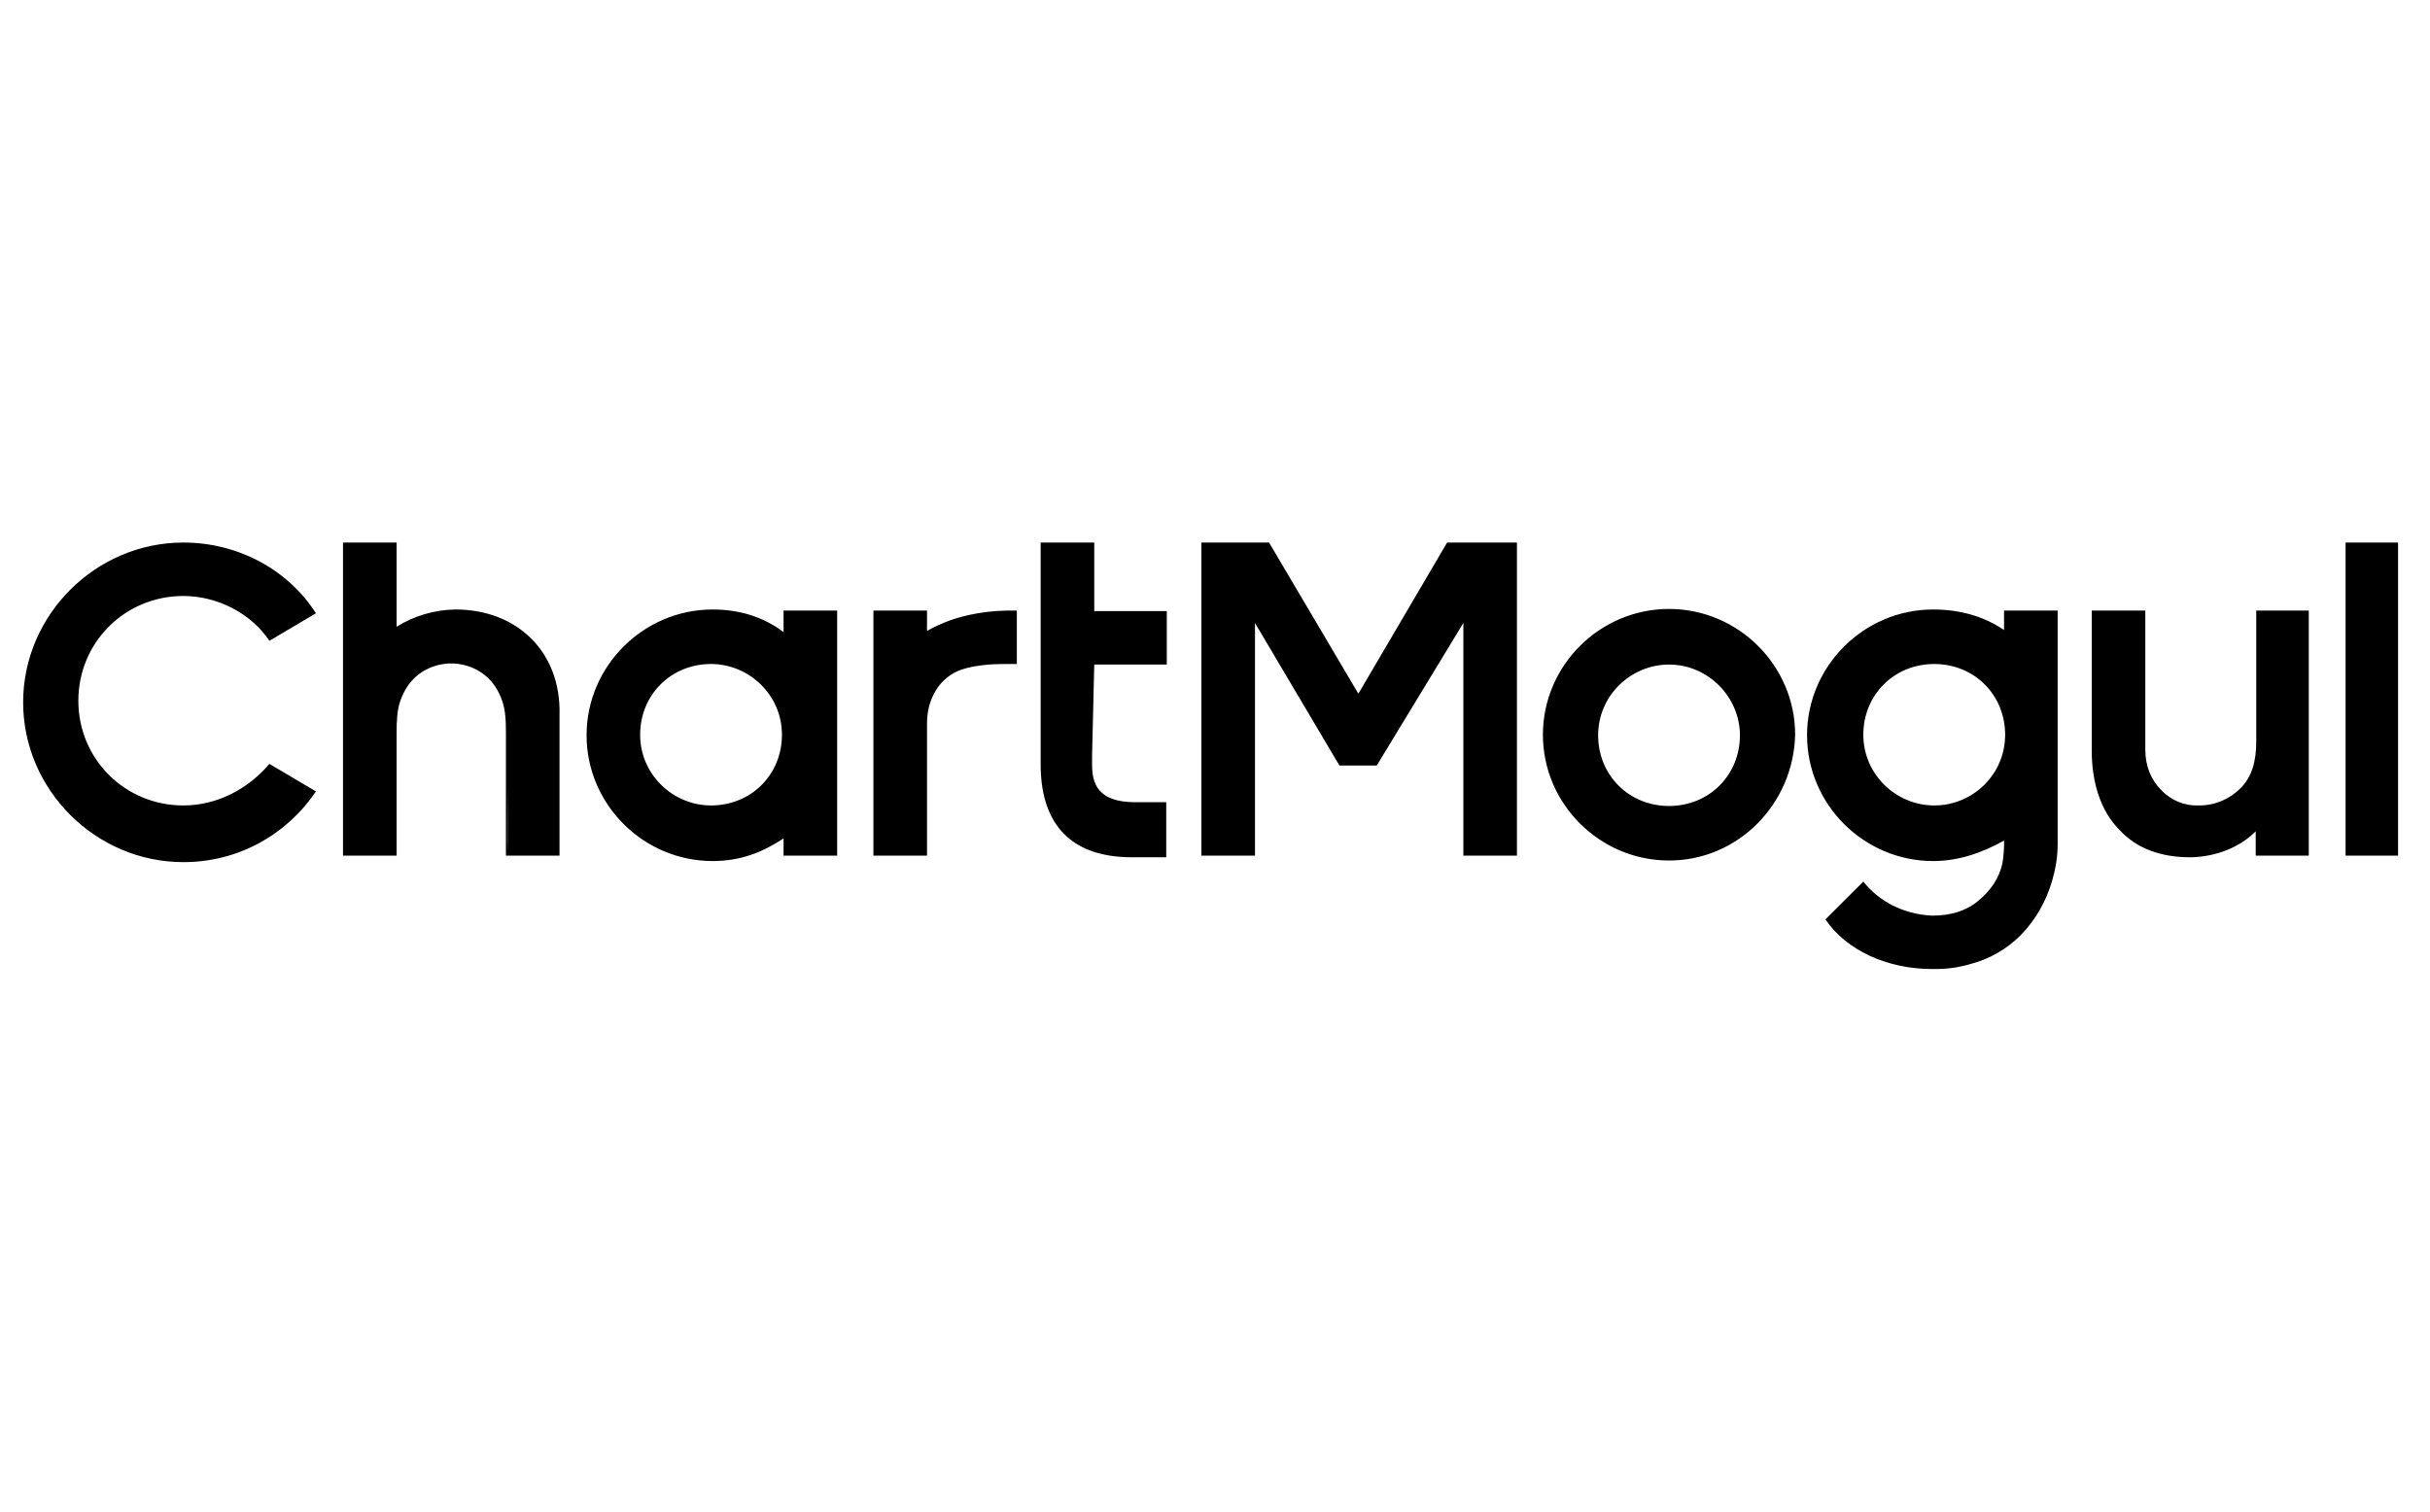 <svg width="90" height="56" viewBox="0 0 90 56" fill="none" xmlns="http://www.w3.org/2000/svg">
<g clip-path="url(#clip0_4877_5901)">
<g clip-path="url(#clip1_4877_5901)">
<path d="M6.791 29.84C4.626 29.84 2.902 28.12 2.902 25.96C2.902 23.8 4.626 22.08 6.791 22.08C8.054 22.08 9.297 22.72 9.978 23.74L11.702 22.72C10.68 21.12 8.836 20.1 6.791 20.1C3.544 20.1 0.857 22.78 0.857 26.02C0.857 29.26 3.544 31.94 6.791 31.94C8.836 31.94 10.62 30.92 11.702 29.32L9.978 28.3C9.216 29.2 8.074 29.84 6.791 29.84ZM86.873 20.1H88.857V31.7H86.873V20.1ZM53.597 20.1L50.31 25.7L47.002 20.1H44.497V31.7H46.481V23.08L49.608 28.36H50.991L54.199 23.08V31.7H56.183V20.1H53.597ZM40.528 24.62H43.214V22.64H40.528V20.1H38.543V28.32C38.543 30.3 39.445 31.76 41.931 31.76H43.194V29.72H42.051C40.648 29.72 40.447 29.02 40.447 28.32V28L40.528 24.62ZM31.006 27.22V22.62H29.021V23.42C28.26 22.84 27.358 22.58 26.395 22.58C23.83 22.58 21.725 24.68 21.725 27.24C21.725 29.8 23.83 31.9 26.395 31.9C27.418 31.9 28.24 31.58 29.021 31.06V31.7H31.006V27.22ZM26.335 29.84C24.932 29.84 23.709 28.7 23.709 27.22C23.709 25.74 24.852 24.6 26.335 24.6C27.738 24.6 28.961 25.74 28.961 27.22C28.961 28.7 27.819 29.84 26.335 29.84ZM61.816 31.88C59.25 31.88 57.145 29.78 57.145 27.22C57.145 24.66 59.25 22.56 61.816 22.56C64.382 22.56 66.487 24.66 66.487 27.22C66.426 29.78 64.382 31.88 61.816 31.88ZM61.816 24.62C60.413 24.62 59.19 25.76 59.19 27.24C59.19 28.72 60.333 29.86 61.816 29.86C63.299 29.86 64.442 28.72 64.442 27.24C64.442 25.84 63.279 24.62 61.816 24.62ZM34.594 25.7C34.414 26.04 34.334 26.4 34.334 26.82V31.7H32.349V22.62H34.334V23.38C34.434 23.32 34.594 23.22 35.035 23.04C35.436 22.88 36.238 22.64 37.28 22.62H37.661V24.6H37.32C37.26 24.6 36.879 24.6 36.619 24.62C36.438 24.64 35.897 24.68 35.476 24.86C35.093 25.029 34.782 25.326 34.594 25.7ZM18.798 28.94V31.56C18.778 31.16 18.798 29.98 18.798 28.94ZM16.874 22.58C16.1 22.589 15.344 22.811 14.689 23.22V20.1H12.704V31.7H14.689V27.16C14.689 26.68 14.709 26.3 14.829 25.96C14.97 25.56 15.17 25.28 15.39 25.08C15.992 24.54 16.713 24.58 16.713 24.58C16.713 24.58 17.435 24.54 18.037 25.08C18.257 25.28 18.457 25.56 18.598 25.96C18.718 26.3 18.738 26.68 18.738 27.16V31.7H20.723V26.48C20.783 24.12 19.119 22.58 16.874 22.58ZM83.565 22.62V27.48C83.565 28.24 83.385 28.8 82.984 29.2C82.783 29.404 82.543 29.566 82.277 29.676C82.012 29.786 81.728 29.842 81.441 29.84C81.178 29.851 80.917 29.805 80.675 29.705C80.433 29.604 80.215 29.453 80.037 29.26C79.656 28.88 79.456 28.36 79.456 27.78V22.62H77.472V27.82C77.472 28.96 77.792 30.04 78.494 30.74C79.135 31.44 80.037 31.76 81.12 31.76H81.14C82.102 31.74 82.964 31.38 83.545 30.8V31.7H85.51V22.62H83.565ZM74.224 22.62V23.34C73.462 22.82 72.56 22.58 71.598 22.58C69.032 22.58 66.928 24.68 66.928 27.24C66.928 29.8 69.032 31.9 71.598 31.9C72.56 31.9 73.442 31.58 74.224 31.14V31.3C74.224 31.44 74.204 31.76 74.164 31.98C74.044 32.54 73.723 33 73.262 33.38C72.801 33.76 72.22 33.92 71.598 33.92H71.518C70.496 33.86 69.594 33.4 69.012 32.66L67.609 34.06C68.371 35.2 69.894 35.9 71.558 35.9H71.698C72.119 35.9 72.56 35.84 72.961 35.72C73.663 35.54 74.304 35.18 74.826 34.66C75.387 34.1 75.788 33.38 76.008 32.62C76.129 32.2 76.209 31.76 76.209 31.28V22.62H74.224ZM71.638 29.84C70.235 29.84 69.012 28.7 69.012 27.22C69.012 25.74 70.155 24.6 71.638 24.6C73.122 24.6 74.264 25.74 74.264 27.22C74.264 28.7 73.061 29.84 71.638 29.84Z" fill="black"/>
</g>
</g>
<defs>
<clipPath id="clip0_4877_5901">
<rect width="88" height="16" fill="white" transform="translate(0.857 20)"/>
</clipPath>
<clipPath id="clip1_4877_5901">
<rect width="87.96" height="16" fill="white" transform="translate(0.857 20)"/>
</clipPath>
</defs>
</svg>
